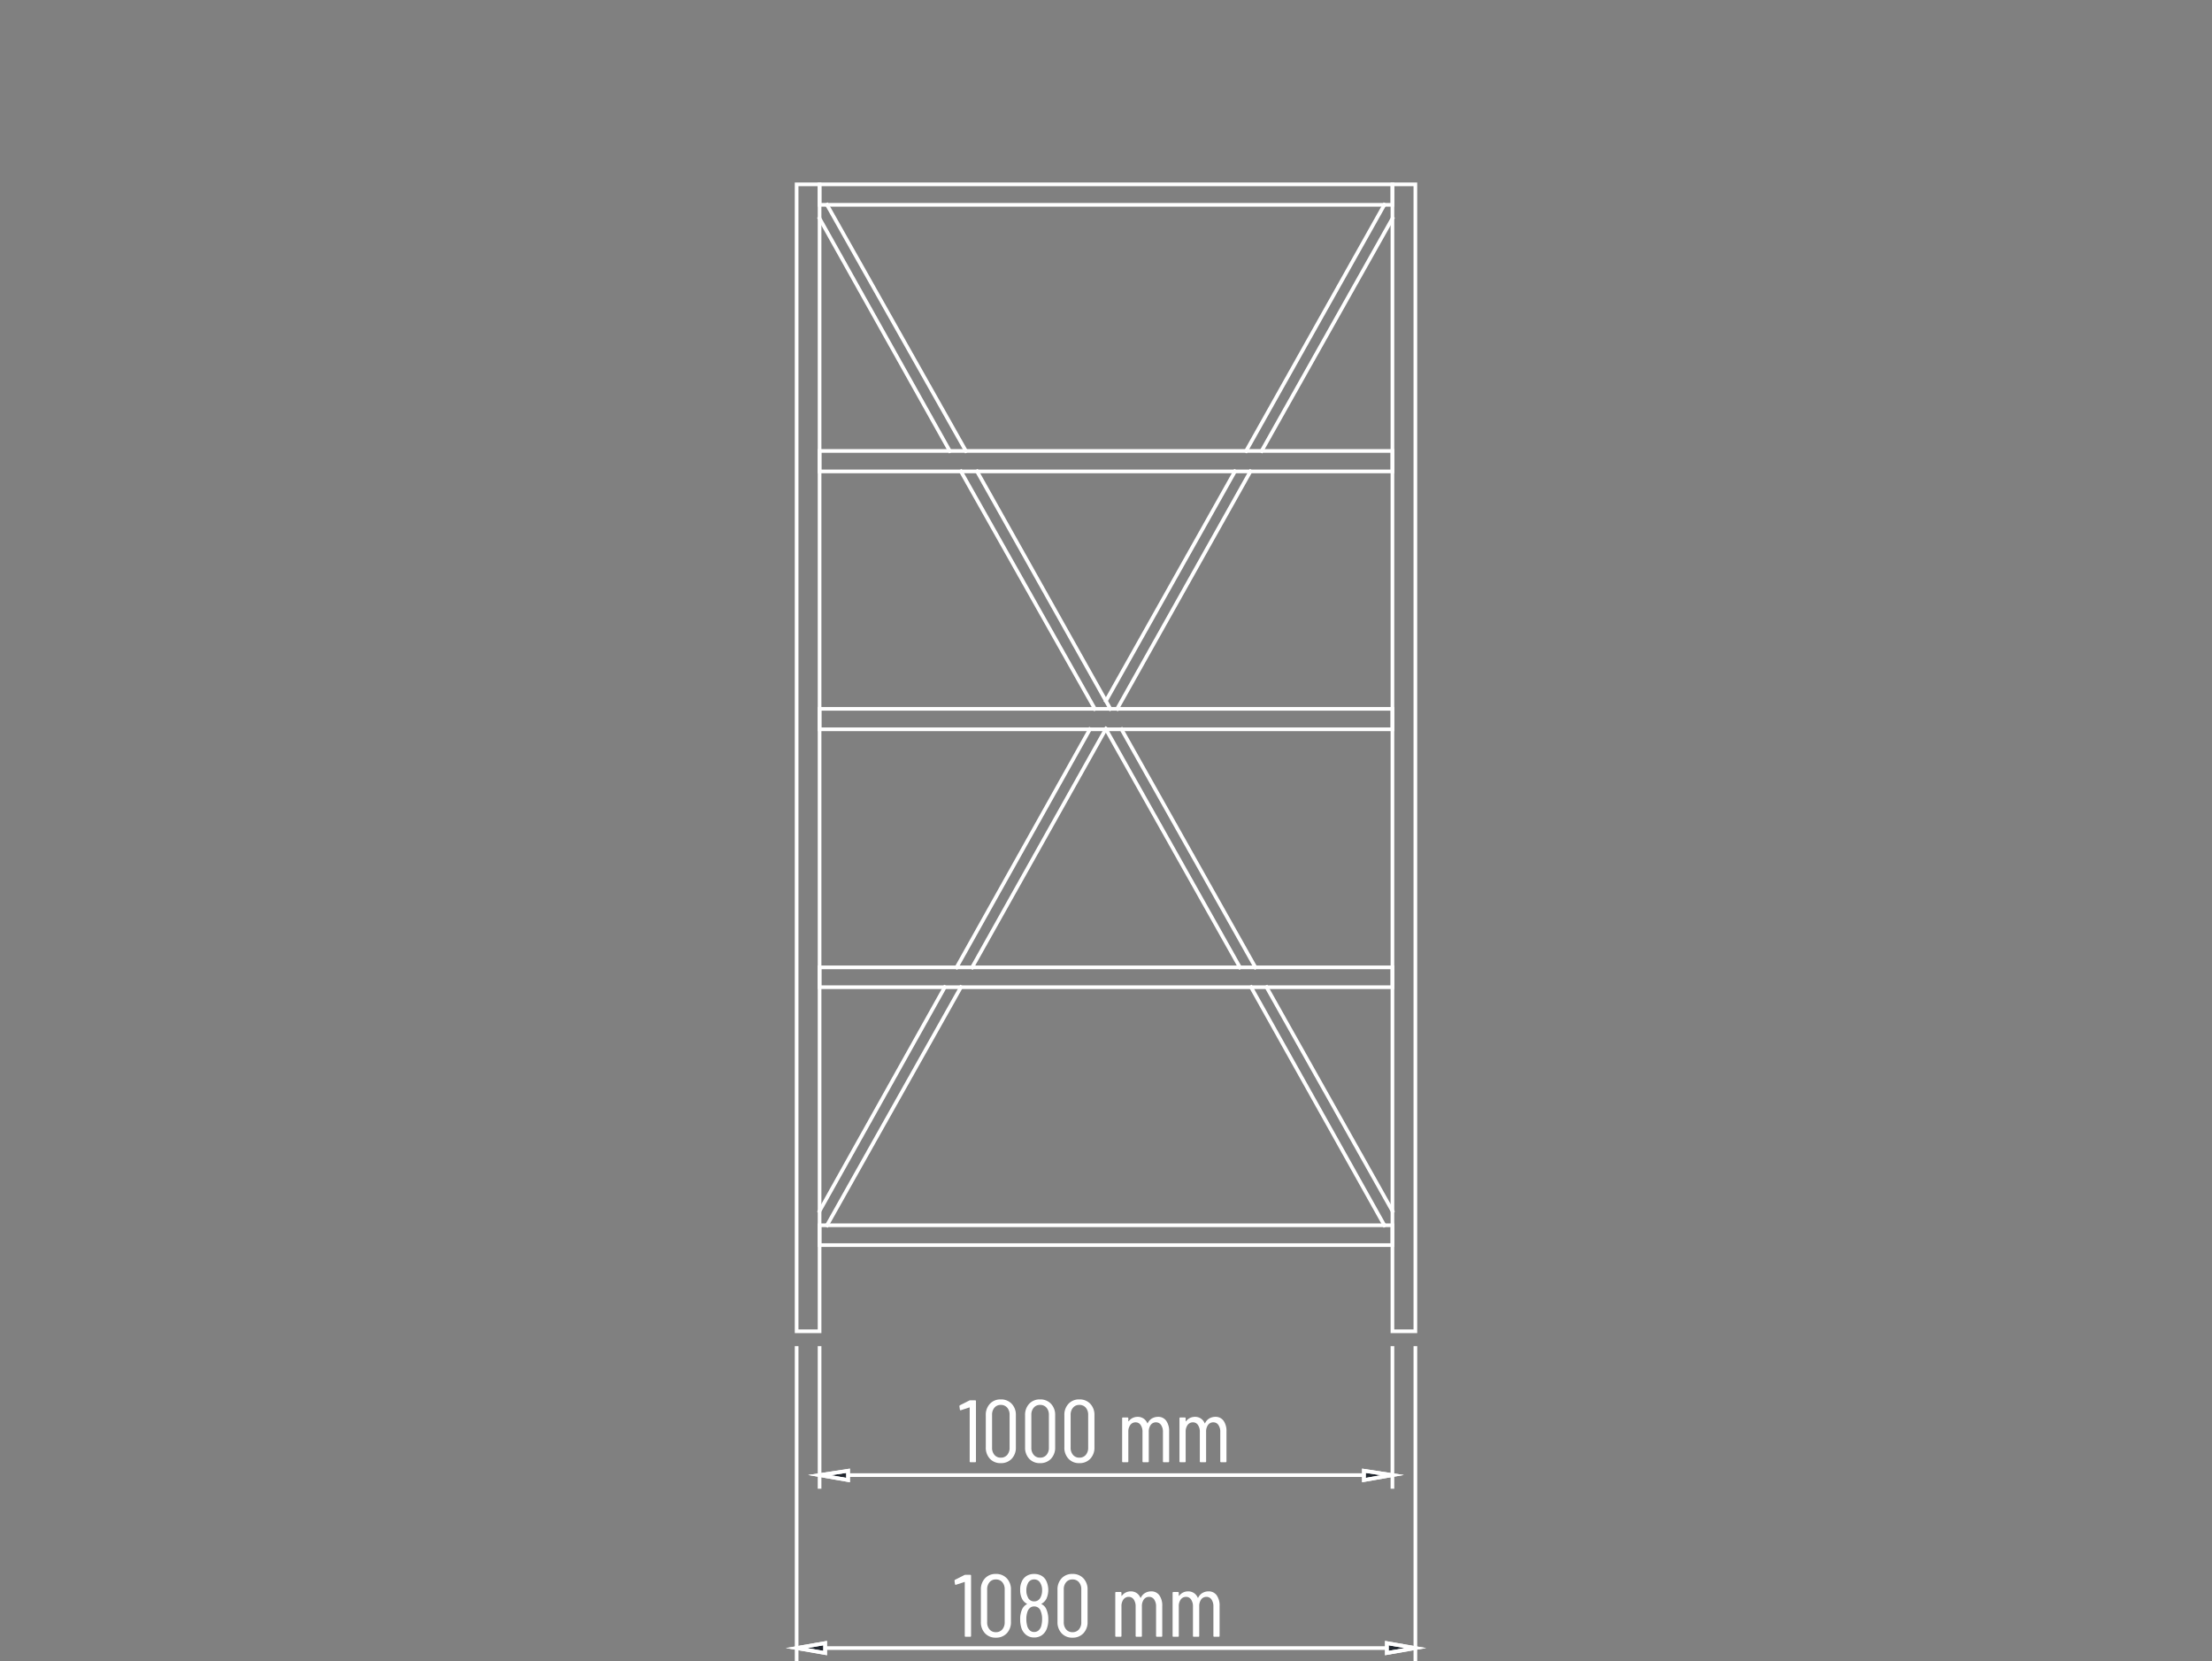 <svg id="Livello_1" data-name="Livello 1" xmlns="http://www.w3.org/2000/svg" viewBox="0 0 300 225.25"><rect x="0" y="0" width="300" height="225.25" fill="#808080" stroke="none"/><defs><style>.cls-1,.cls-3{fill:none;}.cls-2{fill:#fff;}.cls-3,.cls-4{stroke:#fff;stroke-miterlimit:10;stroke-width:0.5px;}.cls-3{stroke-linecap:square;}.cls-4{fill:#222830;fill-rule:evenodd;}</style></defs><title>57-620550_ST</title><line class="cls-1" x2="300"/><line class="cls-1" x2="300"/><path class="cls-2" d="M205.93,218.555h.648a.106.106,0,0,1,.12.12v8.16a.106.106,0,0,1-.12.12h-.612a.106.106,0,0,1-.12-.12v-7.272a.042.042,0,0,0-.018-.036.04.04,0,0,0-.042,0l-1.128.372-.036.013q-.083,0-.108-.108l-.06-.444v-.023c0-.04.027-.08.084-.12l1.236-.624A.336.336,0,0,1,205.93,218.555Z" transform="translate(-75 -5)"/><path class="cls-2" d="M208.588,226.481a2.174,2.174,0,0,1-.558-1.554v-4.344a2.176,2.176,0,0,1,.558-1.554,1.923,1.923,0,0,1,1.471-.595,1.955,1.955,0,0,1,1.487.595,2.163,2.163,0,0,1,.564,1.554v4.344a2.162,2.162,0,0,1-.564,1.554,1.955,1.955,0,0,1-1.487.595A1.923,1.923,0,0,1,208.588,226.481Zm2.347-.521a1.446,1.446,0,0,0,.323-.984v-4.439a1.446,1.446,0,0,0-.323-.984,1.104,1.104,0,0,0-.876-.372,1.075,1.075,0,0,0-.853.372,1.446,1.446,0,0,0-.324.984v4.439a1.446,1.446,0,0,0,.324.984,1.075,1.075,0,0,0,.853.372A1.104,1.104,0,0,0,210.934,225.959Z" transform="translate(-75 -5)"/><path class="cls-2" d="M216.274,222.539a1.324,1.324,0,0,1,.636.684,3.384,3.384,0,0,1,.265,1.393,3.478,3.478,0,0,1-.168,1.14,1.916,1.916,0,0,1-.66.954,1.773,1.773,0,0,1-1.093.342,1.728,1.728,0,0,1-1.062-.336,1.954,1.954,0,0,1-.666-.948,3.81,3.81,0,0,1-.168-1.164,3.283,3.283,0,0,1,.228-1.296,1.505,1.505,0,0,1,.673-.768c.031-.024.031-.048,0-.072a1.502,1.502,0,0,1-.637-.648,2.61,2.61,0,0,1-.264-1.224,2.569,2.569,0,0,1,.264-1.224,1.664,1.664,0,0,1,.648-.69,1.909,1.909,0,0,1,.983-.246,1.989,1.989,0,0,1,.984.234,1.587,1.587,0,0,1,.648.678,2.913,2.913,0,0,1,.036,2.448,1.643,1.643,0,0,1-.648.672C216.234,222.492,216.234,222.515,216.274,222.539Zm-2.076-1.872a1.895,1.895,0,0,0,.192.899.892.892,0,0,0,.863.589.937.937,0,0,0,.559-.168,1.031,1.031,0,0,0,.354-.469,2.02,2.02,0,0,0,.168-.863,1.751,1.751,0,0,0-.203-.912.918.918,0,0,0-.877-.564.902.902,0,0,0-.876.601A1.98,1.98,0,0,0,214.198,220.667Zm2.136,3.899a2.721,2.721,0,0,0-.168-1.031.921.921,0,0,0-.912-.696.852.852,0,0,0-.558.192,1.16,1.16,0,0,0-.354.552,2.883,2.883,0,0,0-.145.983,3.228,3.228,0,0,0,.108.876,1.29,1.29,0,0,0,.354.637.846.846,0,0,0,.594.228.891.891,0,0,0,.618-.233,1.3,1.3,0,0,0,.366-.666A3.44,3.44,0,0,0,216.334,224.567Z" transform="translate(-75 -5)"/><path class="cls-2" d="M218.979,226.481a2.174,2.174,0,0,1-.558-1.554v-4.344a2.176,2.176,0,0,1,.558-1.554,1.923,1.923,0,0,1,1.471-.595,1.955,1.955,0,0,1,1.487.595,2.163,2.163,0,0,1,.564,1.554v4.344a2.162,2.162,0,0,1-.564,1.554,1.955,1.955,0,0,1-1.487.595A1.923,1.923,0,0,1,218.979,226.481Zm2.347-.521a1.446,1.446,0,0,0,.323-.984v-4.439a1.446,1.446,0,0,0-.323-.984,1.105,1.105,0,0,0-.876-.372,1.075,1.075,0,0,0-.853.372,1.446,1.446,0,0,0-.324.984v4.439a1.446,1.446,0,0,0,.324.984,1.075,1.075,0,0,0,.853.372A1.104,1.104,0,0,0,221.326,225.959Z" transform="translate(-75 -5)"/><path class="cls-2" d="M232.234,221.327a2.394,2.394,0,0,1,.396,1.464v4.044a.106.106,0,0,1-.119.12H231.91a.106.106,0,0,1-.12-.12V222.864a1.613,1.613,0,0,0-.258-.967.801.801,0,0,0-.678-.354.855.855,0,0,0-.72.348,1.529,1.529,0,0,0-.265.948v3.996a.106.106,0,0,1-.12.12h-.611a.106.106,0,0,1-.12-.12V222.864a1.613,1.613,0,0,0-.258-.967.793.793,0,0,0-.666-.354.874.874,0,0,0-.727.348,1.512,1.512,0,0,0-.27.948v3.996a.106.106,0,0,1-.12.12h-.601a.105.105,0,0,1-.119-.12v-5.832a.105.105,0,0,1,.119-.12h.601a.106.106,0,0,1,.12.12v.372a.028.028,0,0,0,.018.03c.012.004.026-.002.042-.019a1.435,1.435,0,0,1,.54-.444,1.56,1.56,0,0,1,.66-.144,1.407,1.407,0,0,1,.792.222,1.426,1.426,0,0,1,.516.63.038.038,0,0,0,.036.024c.017,0,.028-.012.036-.036a1.425,1.425,0,0,1,.588-.636,1.624,1.624,0,0,1,.792-.204A1.312,1.312,0,0,1,232.234,221.327Z" transform="translate(-75 -5)"/><path class="cls-2" d="M240.011,221.327a2.394,2.394,0,0,1,.395,1.464v4.044a.106.106,0,0,1-.119.12h-.601a.106.106,0,0,1-.12-.12V222.864a1.613,1.613,0,0,0-.258-.967.801.801,0,0,0-.678-.354.855.855,0,0,0-.72.348,1.529,1.529,0,0,0-.265.948v3.996a.106.106,0,0,1-.12.12h-.611a.106.106,0,0,1-.12-.12V222.864a1.613,1.613,0,0,0-.258-.967.793.793,0,0,0-.666-.354.874.874,0,0,0-.727.348,1.511,1.511,0,0,0-.27.948v3.996a.106.106,0,0,1-.12.12h-.601a.105.105,0,0,1-.119-.12v-5.832a.105.105,0,0,1,.119-.12h.601a.106.106,0,0,1,.12.12v.372a.028.028,0,0,0,.018.03c.012.004.026-.002.042-.019a1.435,1.435,0,0,1,.54-.444,1.56,1.56,0,0,1,.66-.144,1.407,1.407,0,0,1,.792.222,1.426,1.426,0,0,1,.516.63.038.038,0,0,0,.036.024c.017,0,.028-.012.036-.036a1.425,1.425,0,0,1,.588-.636,1.624,1.624,0,0,1,.792-.204A1.312,1.312,0,0,1,240.011,221.327Z" transform="translate(-75 -5)"/><path class="cls-2" d="M206.596,194.888h.648a.106.106,0,0,1,.12.12v8.16a.106.106,0,0,1-.12.12h-.612a.106.106,0,0,1-.12-.12v-7.272a.042.042,0,0,0-.018-.036.04.04,0,0,0-.042,0l-1.128.372-.036.013q-.084,0-.108-.108l-.06-.444v-.023c0-.04.027-.08.084-.12l1.236-.624A.336.336,0,0,1,206.596,194.888Z" transform="translate(-75 -5)"/><path class="cls-2" d="M209.255,202.814a2.175,2.175,0,0,1-.558-1.554v-4.344a2.176,2.176,0,0,1,.558-1.554,1.923,1.923,0,0,1,1.471-.595,1.955,1.955,0,0,1,1.487.595,2.163,2.163,0,0,1,.564,1.554v4.344a2.162,2.162,0,0,1-.564,1.554,1.955,1.955,0,0,1-1.487.595A1.923,1.923,0,0,1,209.255,202.814Zm2.347-.521a1.446,1.446,0,0,0,.323-.984v-4.439a1.446,1.446,0,0,0-.323-.984,1.104,1.104,0,0,0-.876-.372,1.075,1.075,0,0,0-.853.372,1.446,1.446,0,0,0-.324.984v4.439a1.446,1.446,0,0,0,.324.984,1.075,1.075,0,0,0,.853.372,1.104,1.104,0,0,0,.876-.372Z" transform="translate(-75 -5)"/><path class="cls-2" d="M214.583,202.814a2.174,2.174,0,0,1-.558-1.554v-4.344a2.176,2.176,0,0,1,.558-1.554,1.923,1.923,0,0,1,1.471-.595,1.955,1.955,0,0,1,1.487.595,2.163,2.163,0,0,1,.564,1.554v4.344a2.162,2.162,0,0,1-.564,1.554,1.955,1.955,0,0,1-1.487.595A1.923,1.923,0,0,1,214.583,202.814Zm2.347-.521a1.446,1.446,0,0,0,.323-.984v-4.439a1.446,1.446,0,0,0-.323-.984,1.105,1.105,0,0,0-.876-.372,1.075,1.075,0,0,0-.853.372,1.446,1.446,0,0,0-.324.984v4.439a1.446,1.446,0,0,0,.324.984,1.075,1.075,0,0,0,.853.372,1.104,1.104,0,0,0,.876-.372Z" transform="translate(-75 -5)"/><path class="cls-2" d="M219.911,202.814a2.175,2.175,0,0,1-.558-1.554v-4.344a2.176,2.176,0,0,1,.558-1.554,1.923,1.923,0,0,1,1.471-.595,1.955,1.955,0,0,1,1.487.595,2.163,2.163,0,0,1,.564,1.554v4.344a2.162,2.162,0,0,1-.564,1.554,1.955,1.955,0,0,1-1.487.595A1.923,1.923,0,0,1,219.911,202.814Zm2.347-.521a1.446,1.446,0,0,0,.323-.984v-4.439a1.446,1.446,0,0,0-.323-.984,1.104,1.104,0,0,0-.876-.372,1.075,1.075,0,0,0-.853.372,1.446,1.446,0,0,0-.324.984v4.439a1.446,1.446,0,0,0,.324.984,1.075,1.075,0,0,0,.853.372,1.104,1.104,0,0,0,.876-.372Z" transform="translate(-75 -5)"/><path class="cls-2" d="M233.166,197.661a2.394,2.394,0,0,1,.396,1.464v4.044a.106.106,0,0,1-.119.12h-.601a.106.106,0,0,1-.12-.12v-3.972a1.613,1.613,0,0,0-.258-.967.801.801,0,0,0-.678-.354.855.855,0,0,0-.72.348,1.529,1.529,0,0,0-.265.948v3.996a.106.106,0,0,1-.12.12H230.07a.106.106,0,0,1-.12-.12V199.197a1.613,1.613,0,0,0-.258-.967.793.793,0,0,0-.666-.354.874.874,0,0,0-.727.348,1.512,1.512,0,0,0-.27.948v3.996a.106.106,0,0,1-.12.12h-.601a.105.105,0,0,1-.119-.12v-5.832a.105.105,0,0,1,.119-.12h.601a.106.106,0,0,1,.12.12v.372a.028.028,0,0,0,.018.03c.012.004.026-.002.042-.019a1.435,1.435,0,0,1,.54-.444,1.56,1.56,0,0,1,.66-.144,1.408,1.408,0,0,1,.792.222,1.426,1.426,0,0,1,.516.63.038.038,0,0,0,.036.024c.017,0,.028-.012.036-.036a1.425,1.425,0,0,1,.588-.636,1.625,1.625,0,0,1,.792-.204A1.312,1.312,0,0,1,233.166,197.661Z" transform="translate(-75 -5)"/><path class="cls-2" d="M240.942,197.661a2.394,2.394,0,0,1,.396,1.464v4.044a.106.106,0,0,1-.119.12h-.601a.106.106,0,0,1-.12-.12v-3.972a1.613,1.613,0,0,0-.258-.967.801.801,0,0,0-.678-.354.855.855,0,0,0-.72.348,1.529,1.529,0,0,0-.265.948v3.996a.106.106,0,0,1-.12.12h-.611a.106.106,0,0,1-.12-.12V199.197a1.613,1.613,0,0,0-.258-.967.793.793,0,0,0-.666-.354.873.873,0,0,0-.727.348,1.512,1.512,0,0,0-.27.948v3.996a.106.106,0,0,1-.12.12h-.601a.105.105,0,0,1-.119-.12v-5.832a.105.105,0,0,1,.119-.12h.601a.106.106,0,0,1,.12.12v.372a.028.028,0,0,0,.018.03c.012.004.026-.002.042-.019a1.435,1.435,0,0,1,.54-.444,1.56,1.56,0,0,1,.66-.144,1.408,1.408,0,0,1,.792.222,1.426,1.426,0,0,1,.516.63.038.038,0,0,0,.036.024c.017,0,.028-.012.036-.036a1.425,1.425,0,0,1,.588-.636,1.625,1.625,0,0,1,.792-.204A1.312,1.312,0,0,1,240.942,197.661Z" transform="translate(-75 -5)"/><polygon class="cls-3" points="111.153 27.774 188.847 27.774 188.847 25 111.153 25 111.153 27.774 111.153 27.774"/><polygon class="cls-3" points="188.847 180.527 188.847 25 191.958 25 191.958 180.527 188.847 180.527 188.847 180.527"/><polygon class="cls-3" points="111.153 180.527 111.153 25 108.041 25 108.041 180.527 111.153 180.527 111.153 180.527"/><line class="cls-3" x1="111.153" y1="182.797" x2="111.153" y2="201.629"/><line class="cls-3" x1="188.847" y1="182.797" x2="188.847" y2="201.629"/><line class="cls-3" x1="115.021" y1="200.032" x2="184.98" y2="200.032"/><polygon class="cls-4" points="115.02 199.443 115.02 200.704 111.153 200.032 115.02 199.443"/><polygon class="cls-3" points="115.02 199.443 115.02 200.704 111.153 200.032 115.02 199.443 115.02 199.443"/><polygon class="cls-4" points="184.979 199.443 184.979 200.704 188.847 200.032 184.979 199.443"/><line class="cls-3" x1="111.153" y1="180.527" x2="111.153" y2="180.527"/><line class="cls-3" x1="188.847" y1="180.527" x2="188.847" y2="180.527"/><line class="cls-3" x1="188.847" y1="200.032" x2="188.847" y2="200.032"/><polygon class="cls-3" points="184.979 199.443 184.979 200.704 188.847 200.032 184.979 199.443 184.979 199.443"/><line class="cls-3" x1="108.042" y1="182.797" x2="108.042" y2="225"/><line class="cls-3" x1="191.959" y1="182.797" x2="191.959" y2="225"/><line class="cls-3" x1="111.91" y1="223.487" x2="188.091" y2="223.487"/><polygon class="cls-4" points="111.909 222.814 111.909 224.159 108.041 223.487 111.909 222.814"/><polygon class="cls-3" points="111.909 222.814 111.909 224.159 108.041 223.487 111.909 222.814 111.909 222.814"/><polygon class="cls-4" points="188.09 222.814 188.09 224.159 191.958 223.487 188.09 222.814"/><line class="cls-3" x1="108.042" y1="180.527" x2="108.042" y2="180.527"/><line class="cls-3" x1="191.959" y1="180.527" x2="191.959" y2="180.527"/><line class="cls-3" x1="191.959" y1="223.487" x2="191.959" y2="223.487"/><polygon class="cls-3" points="188.09 222.814 188.09 224.159 191.958 223.487 188.09 222.814 188.09 222.814"/><polygon class="cls-3" points="111.153 168.842 188.847 168.842 188.847 166.152 111.153 166.152 111.153 168.842 111.153 168.842"/><polygon class="cls-3" points="111.153 133.869 188.847 133.869 188.847 131.179 111.153 131.179 111.153 133.869 111.153 133.869"/><polygon class="cls-3" points="111.153 98.897 188.847 98.897 188.847 96.122 111.153 96.122 111.153 98.897 111.153 98.897"/><polygon class="cls-3" points="111.153 63.924 188.847 63.924 188.847 61.15 111.153 61.15 111.153 63.924 111.153 63.924"/><line class="cls-3" x1="112.162" y1="27.774" x2="130.997" y2="61.15"/><line class="cls-3" x1="111.153" y1="29.624" x2="128.811" y2="61.15"/><line class="cls-3" x1="187.754" y1="27.774" x2="169.003" y2="61.15"/><line class="cls-3" x1="188.847" y1="29.624" x2="171.106" y2="61.15"/><line class="cls-3" x1="152.102" y1="98.897" x2="170.265" y2="131.179"/><line class="cls-3" x1="150" y1="98.813" x2="131.838" y2="131.179"/><line class="cls-3" x1="150" y1="98.897" x2="168.163" y2="131.179"/><line class="cls-3" x1="147.814" y1="98.897" x2="129.736" y2="131.179"/><line class="cls-3" x1="171.778" y1="133.869" x2="188.847" y2="164.218"/><line class="cls-3" x1="169.676" y1="133.869" x2="187.754" y2="166.152"/><line class="cls-3" x1="130.324" y1="133.869" x2="112.162" y2="166.152"/><line class="cls-3" x1="128.138" y1="133.869" x2="111.153" y2="164.218"/><line class="cls-3" x1="169.592" y1="63.924" x2="151.514" y2="96.122"/><line class="cls-3" x1="167.49" y1="63.924" x2="150" y2="95.029"/><line class="cls-3" x1="132.511" y1="63.924" x2="150.589" y2="96.122"/><line class="cls-3" x1="130.324" y1="63.924" x2="148.487" y2="96.122"/></svg>